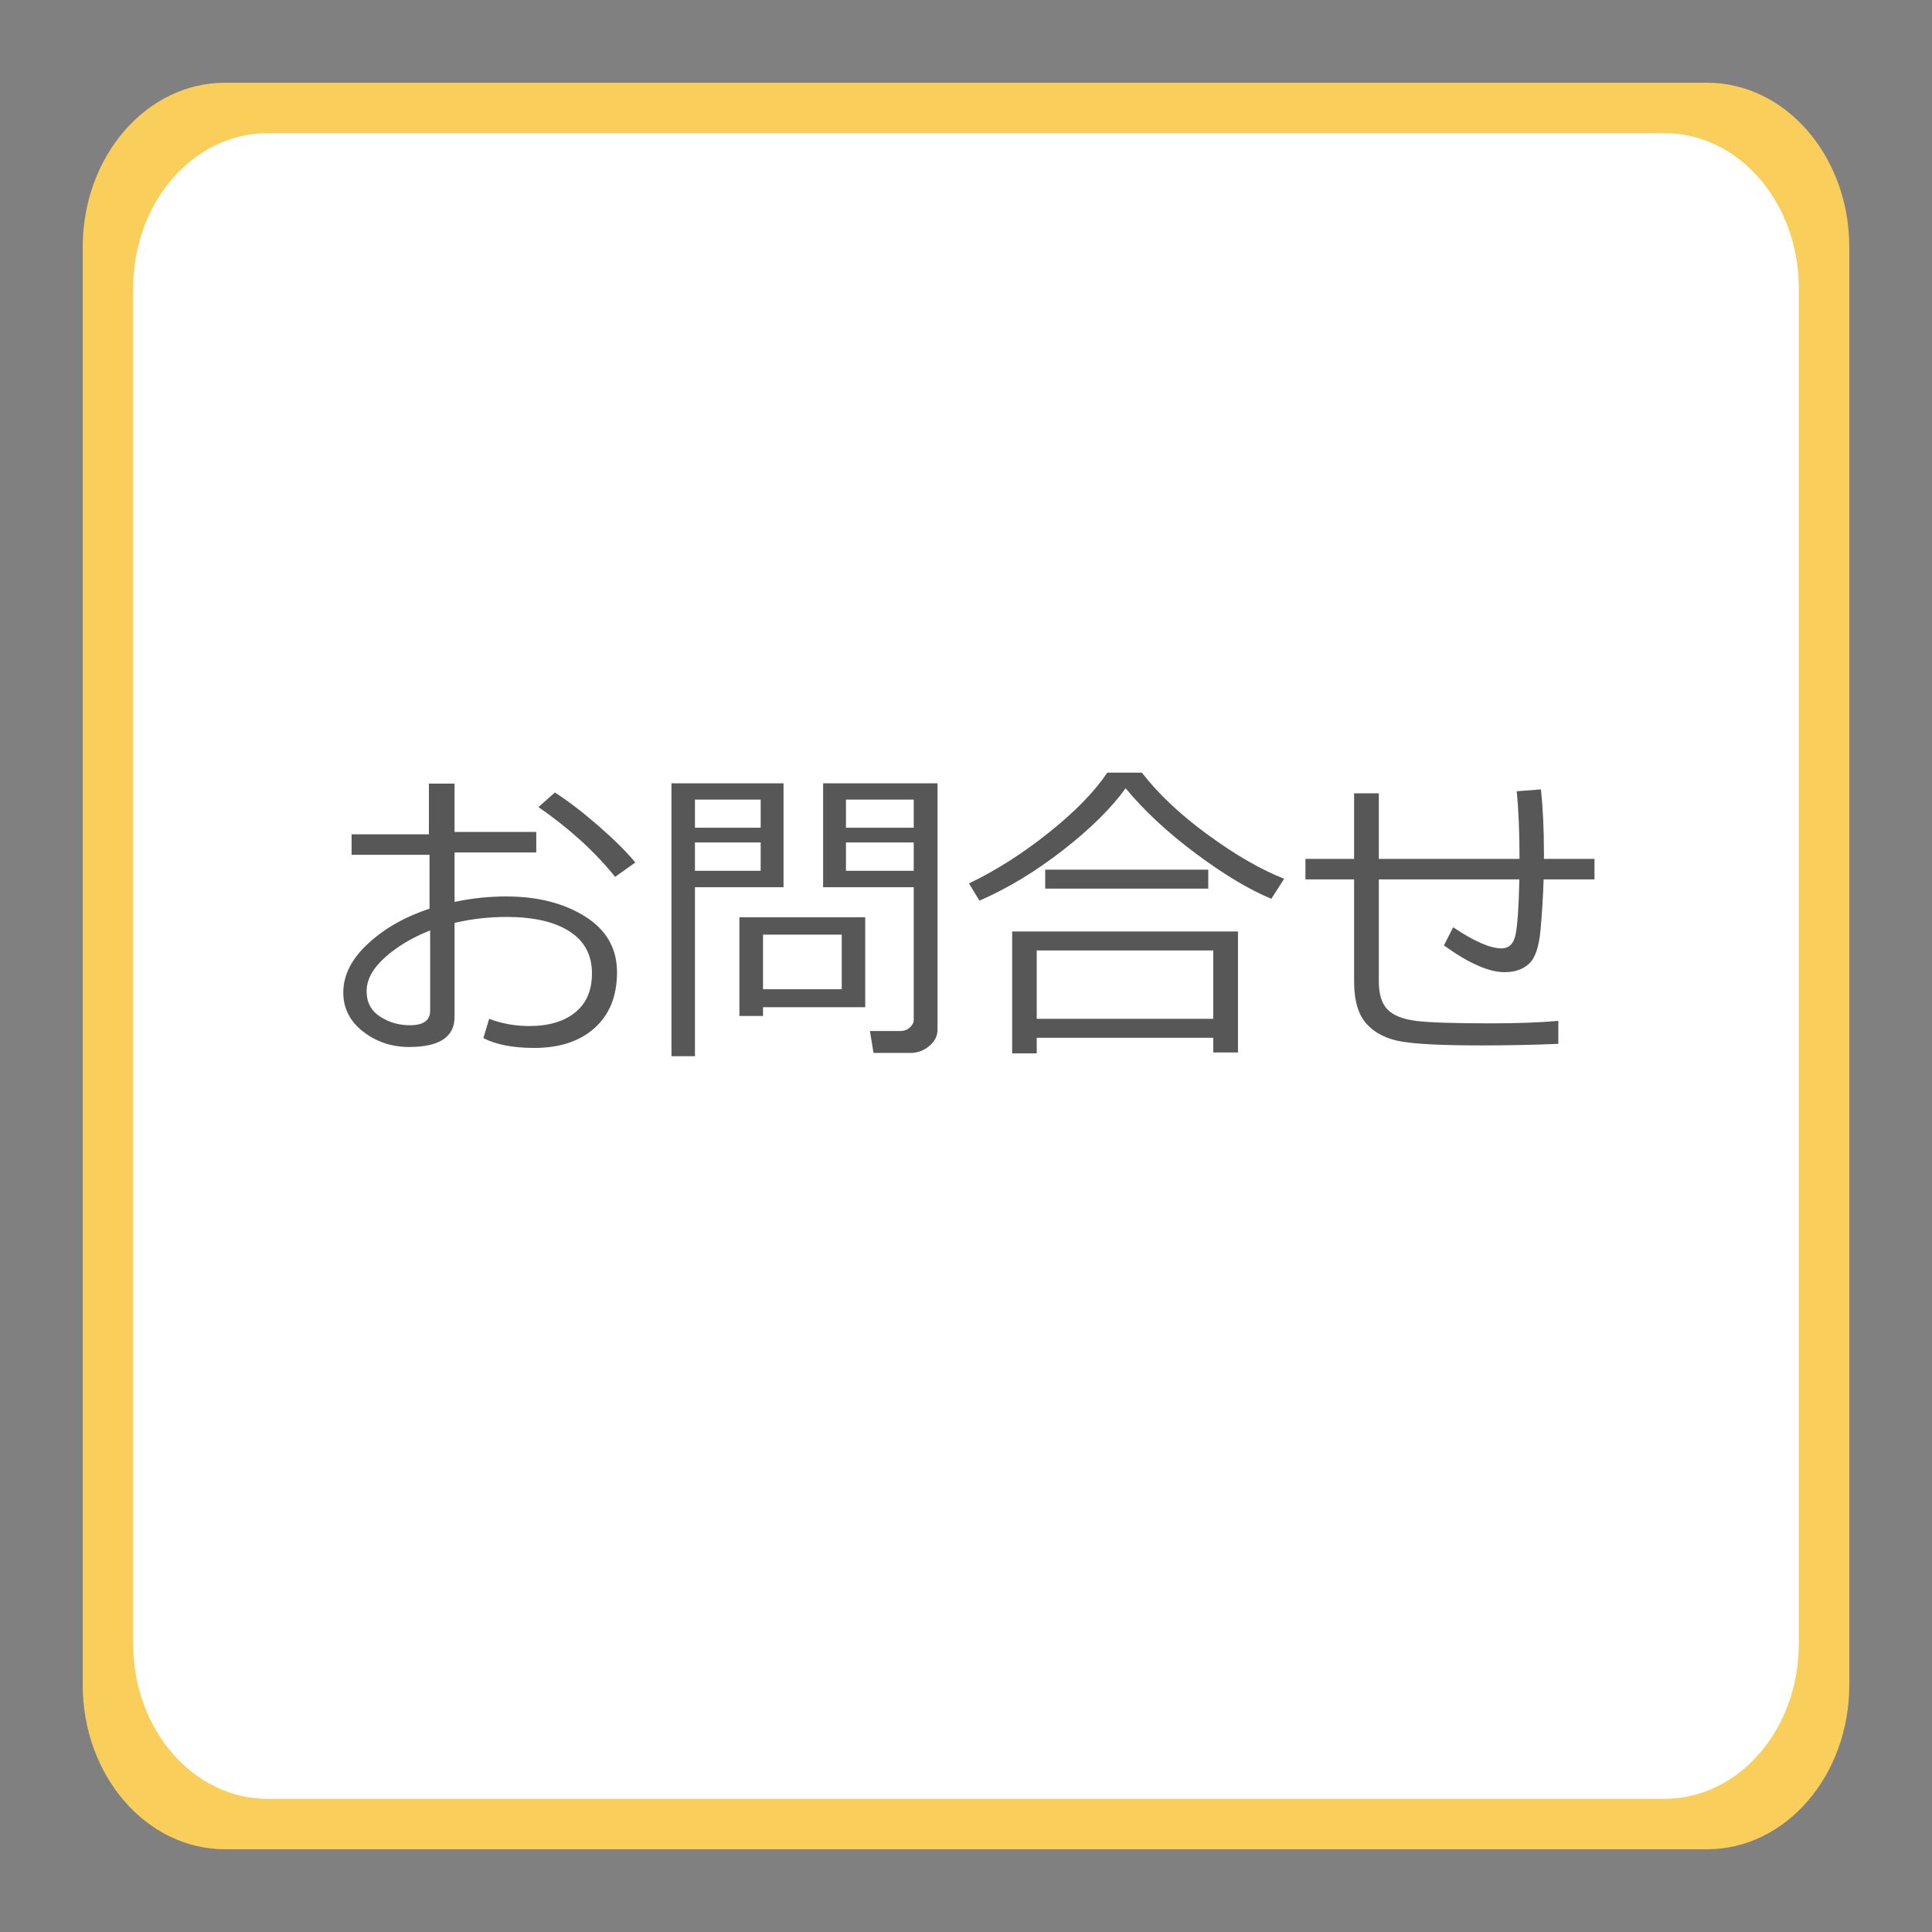 <?xml version="1.0" encoding="utf-8"?>
<!-- Generator: Adobe Illustrator 16.2.0, SVG Export Plug-In . SVG Version: 6.00 Build 0)  -->
<!DOCTYPE svg PUBLIC "-//W3C//DTD SVG 1.1//EN" "http://www.w3.org/Graphics/SVG/1.1/DTD/svg11.dtd">
<svg version="1.1" id="レイヤー_1" xmlns="http://www.w3.org/2000/svg" xmlns:xlink="http://www.w3.org/1999/xlink" x="0px"
	 y="0px" width="217.008px" height="217.008px" viewBox="0 0 217.008 217.008" enable-background="new 0 0 217.008 217.008"
	 xml:space="preserve">
<rect x="0" y="0" width="217.008" height="217.008" fill="#808080" stroke="none"/>
<path fill="#F9CE5B" d="M207.717,189.258c0,10.195-7.15,18.459-15.977,18.459H25.273c-8.829,0-15.981-8.264-15.981-18.459V27.748
	c0-10.194,7.153-18.456,15.981-18.456H191.74c8.826,0,15.977,8.262,15.977,18.456V189.258z"/>
<path fill="#FFFFFF" d="M202.047,184.643c0,9.613-6.741,17.404-15.063,17.404H30.03c-8.325,0-15.069-7.791-15.069-17.404V32.363
	c0-9.613,6.744-17.402,15.069-17.402h156.953c8.322,0,15.063,7.789,15.063,17.402V184.643z"/>
<g>
	<path fill="#575757" d="M54.293,116.599l0.65-2.162c1.418,0.539,2.918,0.809,4.5,0.809c2.191,0,3.914-0.51,5.168-1.529
		s1.881-2.479,1.881-4.377c0-2.074-0.844-3.65-2.531-4.729s-4.037-1.617-7.049-1.617c-2.016,0-3.967,0.223-5.854,0.668v10.564
		c0,2.25-1.705,3.375-5.115,3.375c-1.957,0-3.677-0.577-5.159-1.731s-2.224-2.616-2.224-4.386c0-1.945,0.923-3.773,2.769-5.484
		s4.151-3.023,6.917-3.938v-6.047h-8.754v-2.303h8.684v-5.695h2.883v5.432h9.176v2.303h-9.176v5.555
		c1.91-0.41,3.844-0.615,5.801-0.615c3.516,0,6.469,0.75,8.859,2.25s3.586,3.586,3.586,6.258s-0.835,4.758-2.505,6.258
		s-3.935,2.25-6.794,2.25C57.615,117.706,55.711,117.337,54.293,116.599z M48.316,104.505c-2.016,0.797-3.709,1.811-5.08,3.041
		s-2.057,2.496-2.057,3.797c0,1.242,0.501,2.188,1.503,2.839s2.118,0.976,3.349,0.976c1.523,0,2.285-0.539,2.285-1.617V104.505z
		 M71.361,96.876l-2.268,1.617c-2.297-2.848-5.168-5.461-8.613-7.84l1.846-1.635c1.453,0.926,3.067,2.159,4.843,3.7
		S70.342,95.646,71.361,96.876z"/>
	<path fill="#575757" d="M78.059,99.653v18.984h-2.637V87.981h12.586v11.672H78.059z M78.059,92.974h7.383V89.81h-7.383V92.974z
		 M85.441,94.626h-7.383v3.182h7.383V94.626z M85.705,113.136v0.984h-2.654v-11.092h14.133v10.107H85.705z M85.705,111.114h8.842
		v-6.135h-8.842V111.114z M102.264,118.269h-4.148l-0.404-2.461h3.41c0.422,0,0.779-0.132,1.072-0.396s0.439-0.548,0.439-0.853
		V99.653H92.455V87.981h12.85v27.686c0,0.703-0.311,1.313-0.932,1.828S103.049,118.269,102.264,118.269z M95.021,92.974h7.611V89.81
		h-7.611V92.974z M102.633,94.626h-7.611v3.182h7.611V94.626z"/>
	<path fill="#575757" d="M142.799,100.954c-2.496-1.031-5.323-2.725-8.481-5.08s-5.786-4.799-7.884-7.33
		c-1.629,2.25-3.984,4.573-7.066,6.97s-6.199,4.28-9.352,5.651l-1.178-1.934c3.047-1.465,6.038-3.369,8.974-5.713
		s5.124-4.588,6.565-6.732h3.885c1.852,2.402,4.333,4.737,7.444,7.005s5.956,3.905,8.534,4.913L142.799,100.954z M136.277,116.563
		h-19.828v1.758h-2.76v-13.693h25.365v13.588h-2.777V116.563z M116.449,114.437h19.828v-7.682h-19.828V114.437z M135.715,99.812
		h-18.316v-2.127h18.316V99.812z"/>
	<path fill="#575757" d="M175.037,117.249c-2.883,0.117-5.754,0.176-8.613,0.176c-4.207,0-7.169-0.138-8.886-0.413
		s-3.053-0.932-4.008-1.969s-1.433-2.628-1.433-4.772V98.774h-5.467v-2.303h5.467v-7.365h2.777v7.365h15.803
		c0-2.965-0.105-5.496-0.316-7.594l2.725-0.211c0.223,2.145,0.334,4.547,0.334,7.207v0.598h5.678v2.303h-5.713
		c-0.059,1.84-0.173,3.718-0.343,5.634s-0.598,3.193-1.283,3.832s-1.608,0.958-2.769,0.958c-1.758,0-4.025-1.002-6.803-3.006
		l1.037-2.039c2.355,1.582,4.166,2.373,5.432,2.373c0.82,0,1.342-0.495,1.564-1.485s0.369-3.079,0.439-6.267h-15.785v11.461
		c0,1.453,0.331,2.511,0.993,3.173s1.737,1.084,3.226,1.266s4.277,0.272,8.367,0.272c3.012,0,5.537-0.094,7.576-0.281V117.249z"/>
</g>
</svg>
